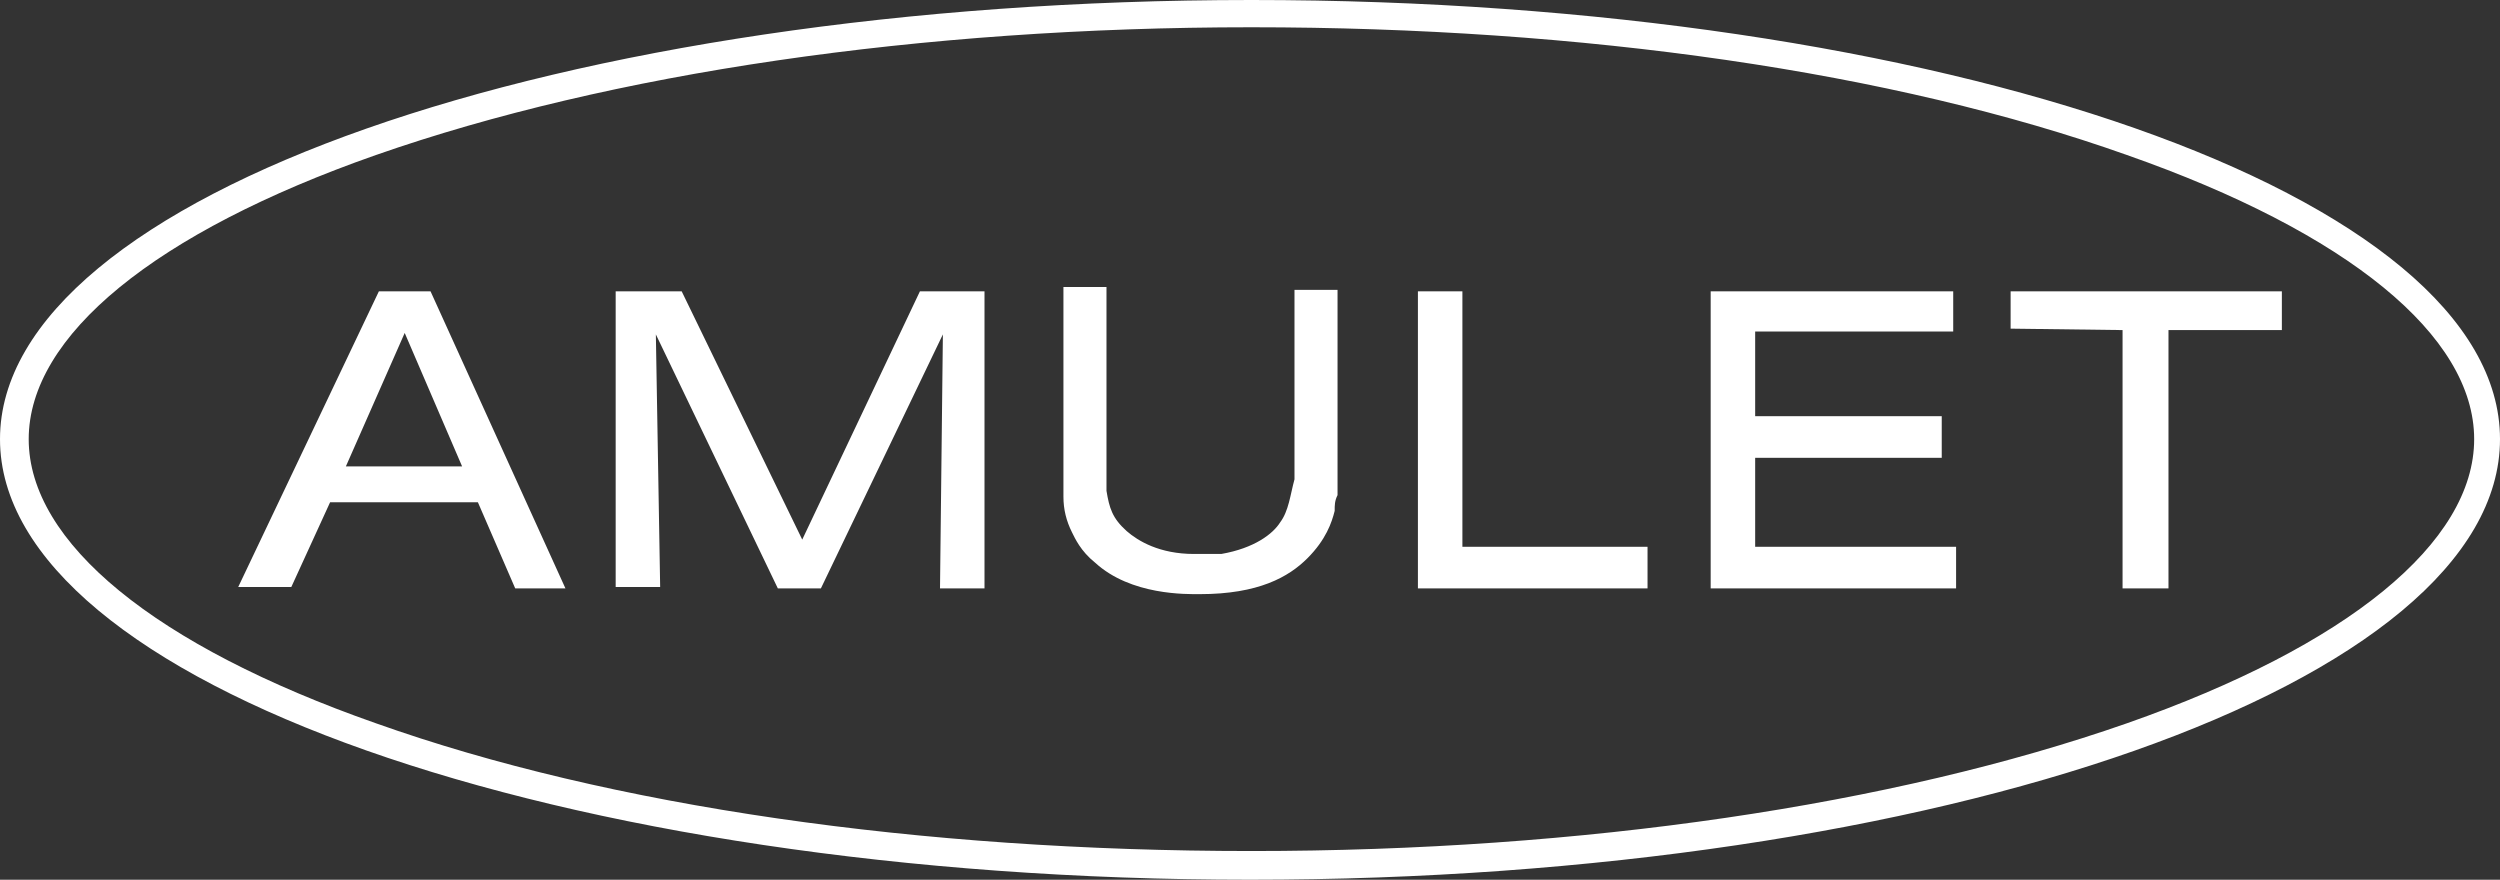 <svg xmlns="http://www.w3.org/2000/svg" id="Layer_1" viewBox="0 0 174.2 61.3"><rect x="0" y="0" width="174.2" height="61.3" fill="#333333" stroke="none"/><defs><style>      .st0 {        fill: #fff;      }    </style></defs><path class="st0" d="M87.2,0C39,0,0,13.7,0,30.6s39,30.7,87.1,30.7,87.1-13.7,87.1-30.7S135.3,0,87.2,0ZM148.2,50.4c-16.3,5.7-37.9,8.9-61,8.9s-44.7-3.1-61-8.9C10.8,45,2,37.8,2,30.6s8.8-14.4,24.2-19.8C42.5,5.1,64.1,1.9,87.2,1.9s44.7,3.1,61,8.9c15.4,5.4,24.2,12.6,24.2,19.8s-8.8,14.4-24.2,19.8Z"></path><g><path class="st0" d="M28.2,23.2l4,9.3h-8.1l4.1-9.3h0ZM26.4,20.3l-9.8,20.6h3.7l2.7-5.9h10.3l2.6,6h3.5l-9.4-20.7h-3.6Z"></path><polyline class="st0" points="42.9 20.3 42.9 40.9 46 40.9 45.7 23.3 54.2 41 57.2 41 65.7 23.3 65.5 41 68.6 41 68.6 20.3 64.1 20.3 55.9 37.6 47.5 20.3 42.9 20.3"></polyline><path class="st0" d="M74.1,20.3v14.3c0,.9.2,1.7.6,2.5.2.4.6,1.3,1.6,2.1,2.5,2.3,6.4,2.2,7.3,2.2,4.1,0,6.2-1.2,7.5-2.5s1.7-2.5,1.9-3.3c0-.4,0-.7.2-1.1v-14.3h-3v13.2c-.3,1.1-.4,2.2-1,3-.5.8-1.8,1.8-4.1,2.2h-1.9c-2.4,0-3.9-.9-4.7-1.6-1-.9-1.2-1.6-1.4-2.8v-14.2h-3"></path><polyline class="st0" points="98.8 20.3 98.8 41 114.8 41 114.8 38.1 101.9 38.1 101.9 20.3 98.8 20.3"></polyline><polyline class="st0" points="119.2 20.3 119.2 41 136.3 41 136.3 38.1 122.3 38.1 122.3 31.9 135.3 31.9 135.3 29 122.3 29 122.3 23.1 136.1 23.1 136.1 20.3 119.2 20.3"></polyline><polyline class="st0" points="140.1 20.3 140.1 22.9 147.9 23 147.9 41 151.1 41 151.1 23 159 23 159 20.3 140.1 20.3"></polyline></g></svg>